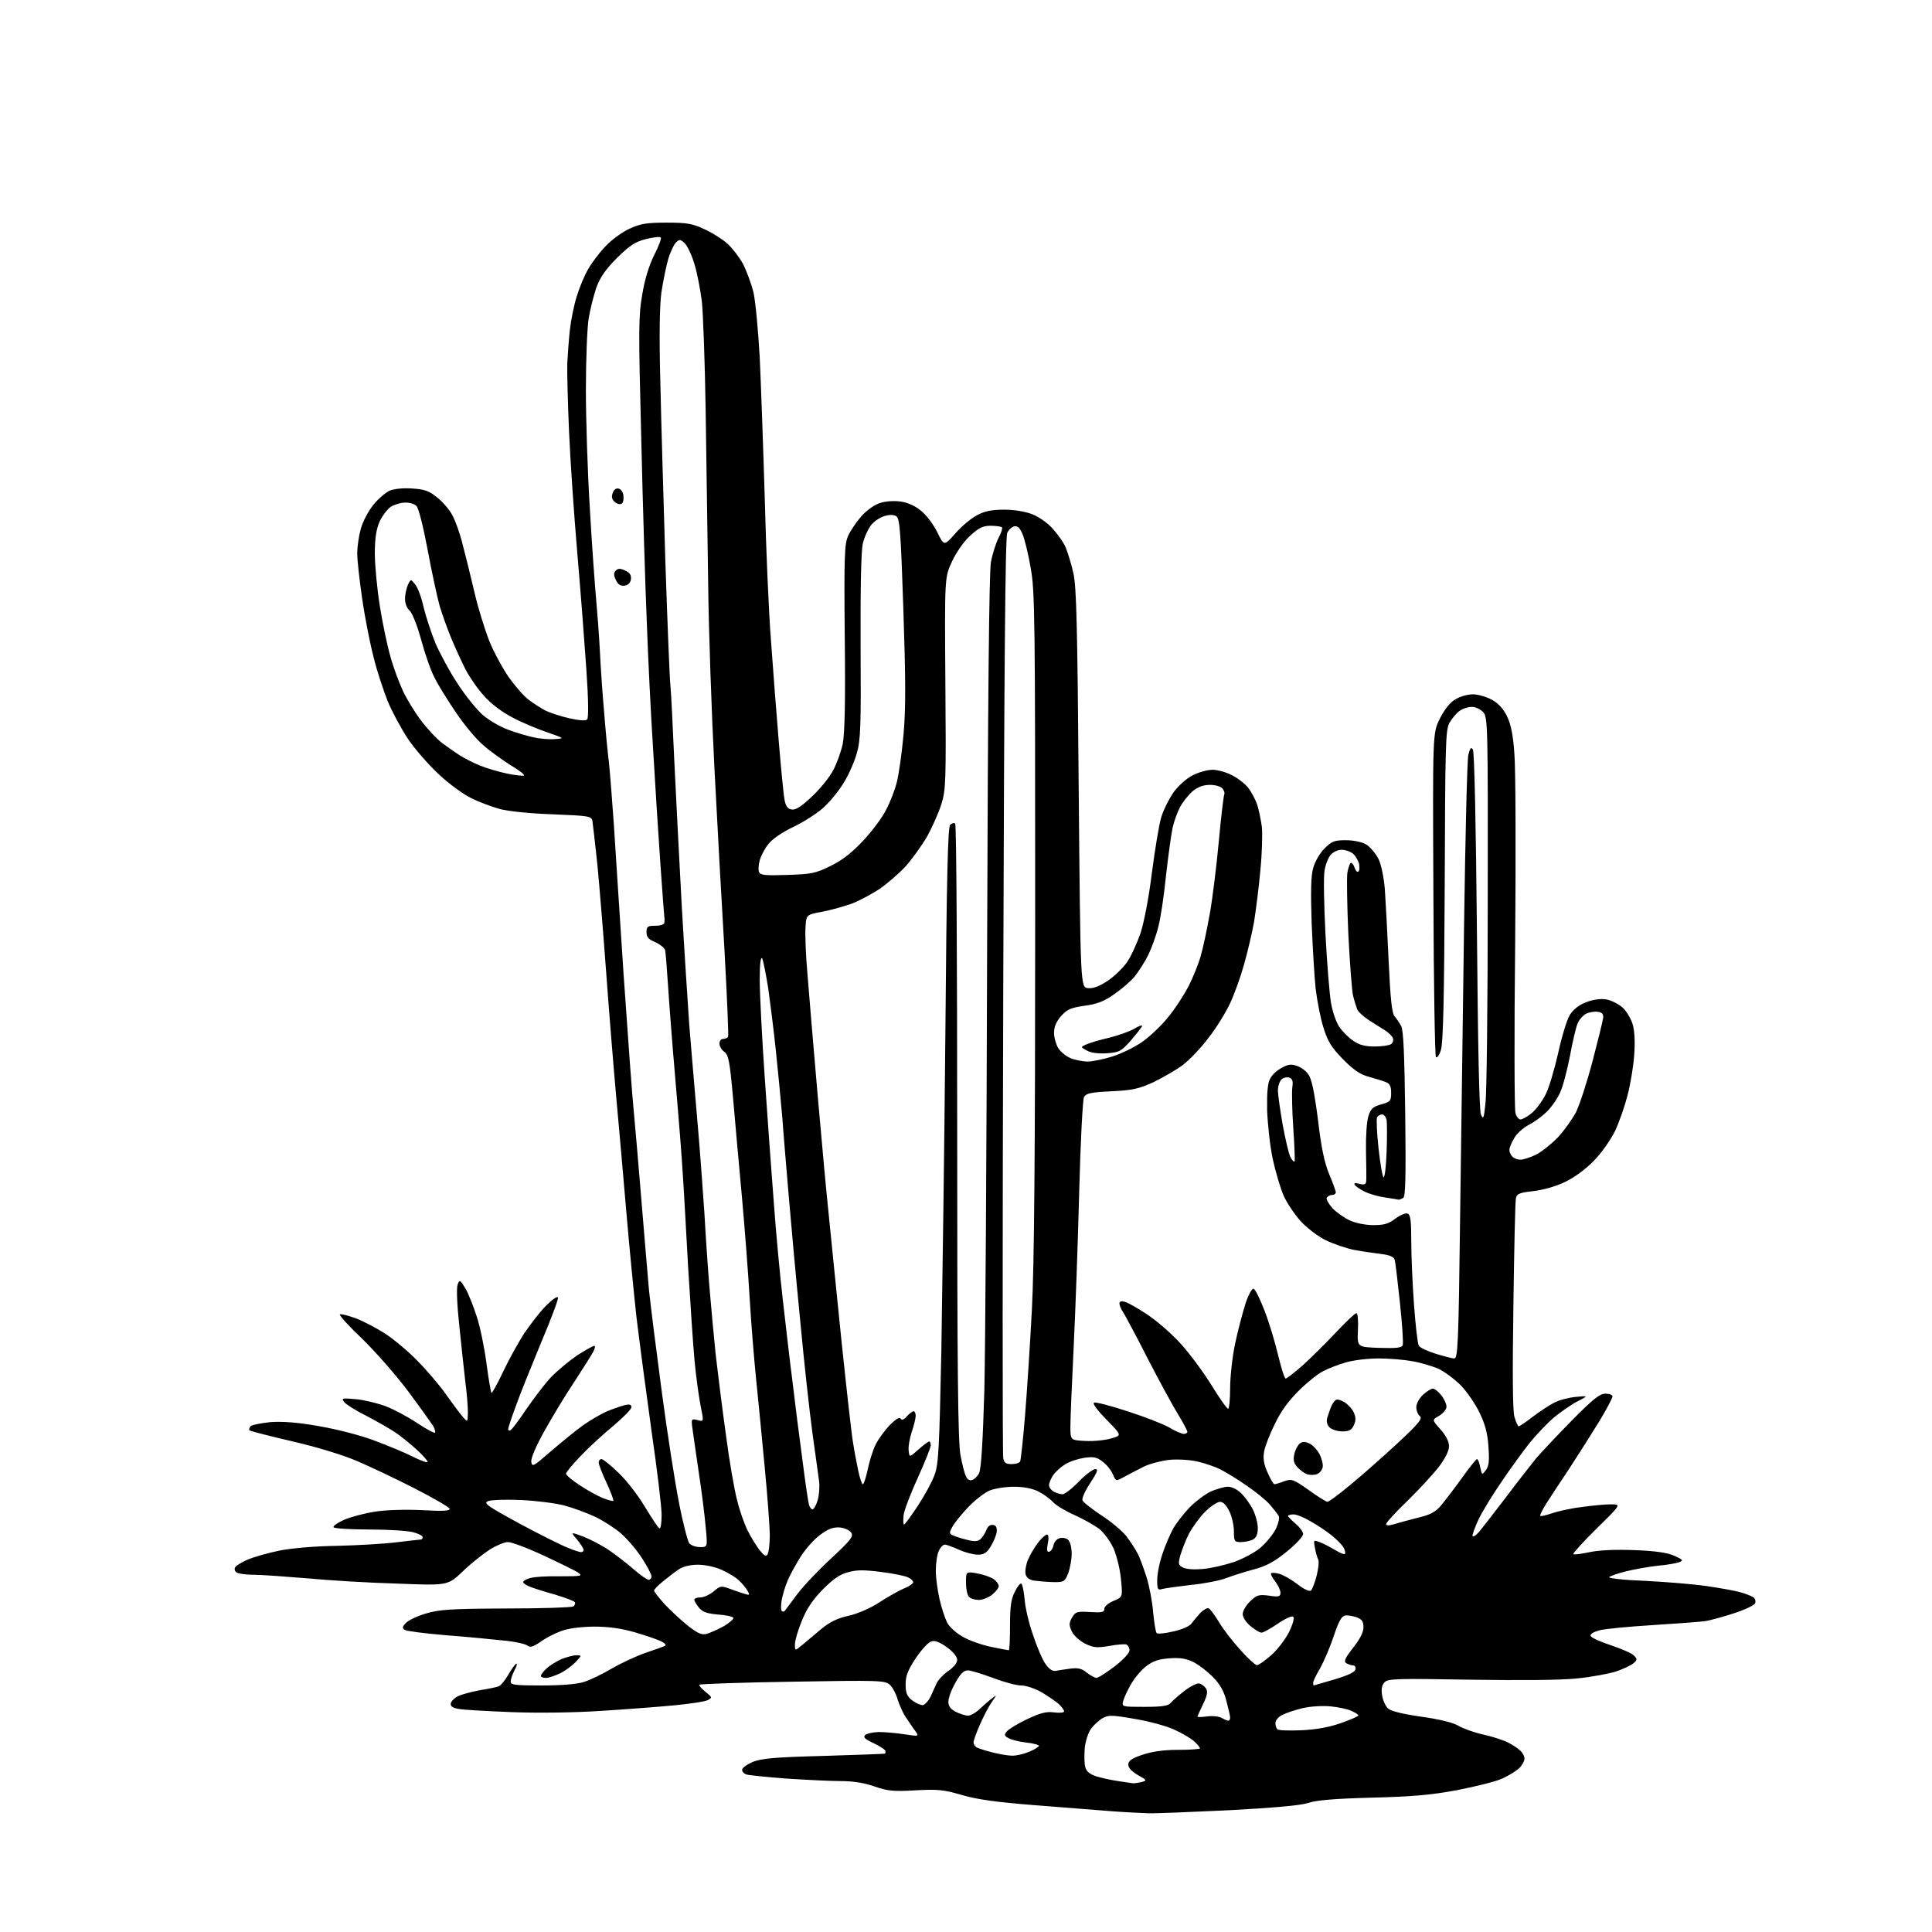 <?xml version="1.0" encoding="UTF-8" standalone="no"?>
<svg 
  version="1.1" 
  xmlns="http://www.w3.org/2000/svg" 
  xmlns:xlink="http://www.w3.org/1999/xlink" 
  xmlns:svg="http://www.w3.org/2000/svg"
  xmlns:rdf="http://www.w3.org/1999/02/22-rdf-syntax-ns#"
  xmlns:cc="http://creativecommons.org/ns#"
  xmlns:dc="http://purl.org/dc/elements/1.1/"
  viewBox="0 0 768 768"
  width="768"
  height="768"
>
<style>svg {background-color: white; }</style>"
<path stroke="none" fill="black" fill-rule="evenodd" d="M456.5,720.8C453.8,720.7 447.2,720.4 442.0,720.0C436.8,719.6 423.1,718.5 411.5,717.6C396.1,716.4 388.3,715.3 382.2,713.5C375.0,711.4 372.7,711.2 363.7,711.7C354.9,712.2 352.7,711.9 347.5,710.1C343.5,708.7 339.1,708.0 334.0,708.0C329.9,708.0 320.2,707.5 312.5,707.0C304.8,706.4 297.7,705.7 296.8,705.4C295.8,705.1 295.0,704.3 295.0,703.5C295.0,702.8 296.9,701.4 299.2,700.4C302.7,699.0 308.0,698.5 327.5,698.0C340.7,697.6 351.6,697.2 351.8,697.1C351.9,697.1 352.0,696.6 352.0,696.1C352.0,695.6 349.9,694.2 347.4,693.0C343.9,691.4 343.0,690.6 343.9,689.7C344.5,689.1 347.0,688.6 349.3,688.5C351.6,688.5 356.2,688.9 359.5,689.4C365.4,690.3 365.4,690.3 363.7,687.9C362.7,686.6 361.1,684.1 360.0,682.5C358.9,680.9 357.5,677.7 356.8,675.5C356.2,673.3 354.8,670.7 353.7,669.7C351.8,668.0 349.4,667.9 315.1,668.5C295.0,668.8 278.3,669.4 278.0,669.7C277.7,669.9 278.8,671.2 280.4,672.5C283.1,674.7 283.2,674.8 281.4,675.8C280.3,676.4 274.3,677.3 268.0,677.9C261.7,678.5 248.6,679.5 239.0,680.1C228.6,680.8 214.2,681.0 203.5,680.6C193.6,680.2 184.0,679.7 182.2,679.3C179.9,678.9 179.0,678.3 179.2,677.1C179.4,676.2 180.7,674.9 182.2,674.2C183.7,673.5 187.5,672.5 190.7,671.9C193.9,671.4 197.2,670.7 198.1,670.4C198.9,670.2 200.6,668.2 201.9,666.0C203.1,663.8 204.6,661.8 205.1,661.4C205.7,661.1 205.5,662.2 204.6,663.8C203.7,665.5 203.0,667.6 203.0,668.5C203.0,669.8 204.9,670.0 215.3,670.0C223.0,670.0 229.4,669.5 232.1,668.6C234.5,667.9 239.6,665.4 243.5,663.1C247.3,660.9 253.4,658.1 257.0,656.9C260.6,655.7 263.9,654.5 264.4,654.2C264.9,653.9 264.2,653.1 262.9,652.5C261.6,651.8 256.9,650.2 252.5,648.9C246.9,647.3 242.0,646.6 236.0,646.6C230.5,646.7 225.9,647.3 223.0,648.4C220.5,649.3 216.8,651.2 214.8,652.7C211.8,654.7 210.7,655.0 209.6,654.1C208.8,653.5 204.5,652.5 199.9,652.1C195.3,651.6 184.9,650.6 176.9,650.0C168.8,649.3 161.6,648.4 160.9,647.9C159.8,647.3 159.9,646.7 161.3,645.2C162.3,644.1 165.9,642.4 169.3,641.4C174.6,639.8 179.1,639.5 201.1,639.4C215.1,639.4 227.2,639.0 227.8,638.6C228.5,638.2 228.8,637.4 228.5,636.9C228.2,636.4 224.7,635.1 220.7,633.9C216.7,632.8 212.3,631.4 210.8,630.8C209.2,630.2 208.0,629.4 208.0,628.9C208.0,628.4 209.2,627.7 210.8,627.3C212.3,626.8 217.6,626.5 222.7,626.6C231.0,626.6 231.7,626.5 229.9,625.2C228.8,624.4 222.6,621.4 216.2,618.4C209.8,615.4 203.4,613.0 201.9,613.0C200.5,613.0 197.2,614.4 194.5,616.1C191.9,617.8 187.1,621.6 183.9,624.7C178.0,630.3 178.0,630.3 157.8,629.5C146.6,629.2 130.5,628.2 122.0,627.4C113.5,626.7 104.0,626.0 101.0,626.0C98.0,626.0 94.9,625.6 94.1,625.1C93.3,624.6 93.1,623.7 93.5,623.0C93.9,622.3 96.1,621.0 98.4,620.0C100.6,619.0 106.3,617.4 111.0,616.4C116.0,615.4 125.5,614.6 134.0,614.5C142.0,614.3 152.6,613.7 157.5,613.1C162.4,612.5 166.8,612.0 167.2,612.0C167.7,612.0 168.0,611.6 168.0,611.0C168.0,610.5 166.3,609.6 164.3,609.1C162.2,608.5 154.3,608.0 146.8,608.0C139.3,608.0 132.9,607.6 132.6,607.1C132.3,606.6 134.2,605.3 136.9,604.1C139.5,603.0 145.1,601.5 149.1,600.9C153.5,600.2 161.0,600.0 167.8,600.3C176.4,600.8 179.0,600.6 178.7,599.7C178.5,599.1 172.3,595.5 164.9,591.7C157.5,587.9 147.3,583.1 142.2,580.9C136.7,578.5 126.3,575.3 116.4,573.0C107.3,570.9 99.6,568.9 99.2,568.6C98.9,568.2 99.1,567.5 99.7,566.9C100.2,566.4 103.8,565.7 107.6,565.3C112.4,565.0 118.3,565.4 126.7,566.9C133.7,568.1 143.2,570.5 148.7,572.6C154.1,574.6 161.1,577.5 164.2,579.1C167.4,580.7 170.0,581.6 170.0,581.1C170.0,580.7 168.1,578.5 165.7,576.3C163.4,574.2 159.5,571.0 157.0,569.3C154.5,567.7 149.3,564.7 145.4,562.7C141.6,560.8 137.7,558.4 136.9,557.4C135.6,555.8 135.9,555.7 141.5,556.2C144.8,556.5 150.1,557.8 153.3,559.0C156.5,560.2 162.1,563.2 165.7,565.6C169.3,568.0 172.6,569.8 172.9,569.5C173.2,569.2 172.8,567.9 172.1,566.7C171.3,565.5 166.9,559.3 162.2,553.0C157.5,546.7 149.3,537.4 144.1,532.3C138.8,527.3 134.8,522.9 135.1,522.5C135.5,522.2 138.2,522.9 141.3,524.0C144.3,525.1 149.6,527.9 152.9,530.0C156.3,532.2 162.1,537.0 165.8,540.8C169.5,544.5 174.5,550.4 177.0,553.9C179.5,557.4 182.5,561.5 183.7,562.9C185.9,565.5 185.9,565.5 186.0,561.5C186.0,559.3 185.6,553.9 185.0,549.5C184.5,545.1 183.4,535.1 182.6,527.2C181.7,519.1 181.4,512.0 181.9,510.7C182.7,508.6 182.8,508.6 184.9,512.0C186.1,513.9 188.1,519.0 189.5,523.3C190.9,527.5 192.6,536.0 193.4,542.1C194.2,548.2 195.1,553.4 195.4,553.7C195.6,553.9 197.6,550.3 199.8,545.7C202.0,541.0 205.8,534.1 208.2,530.3C210.7,526.6 214.6,521.5 217.0,519.1C219.5,516.6 221.5,515.1 221.8,515.8C222.0,516.5 219.0,524.5 215.1,533.7C211.3,543.0 206.7,554.2 205.1,558.8C203.4,563.4 202.0,567.6 202.0,568.1C202.0,568.7 202.5,568.8 203.0,568.5C203.6,568.1 206.4,564.4 209.2,560.2C212.1,556.0 216.4,550.3 218.9,547.6C221.5,544.9 226.2,541.0 229.4,538.8C232.7,536.7 235.7,535.0 236.2,535.0C236.7,535.0 236.5,536.0 235.9,537.2C235.2,538.5 231.9,543.8 228.5,549.0C225.0,554.2 219.6,563.1 216.5,568.7C213.0,574.9 211.0,579.7 211.2,581.1C211.5,583.3 212.1,582.9 219.0,576.9C223.2,573.3 228.8,568.7 231.6,566.7C234.4,564.7 238.7,562.2 241.1,561.1C243.5,560.1 246.7,559.0 248.2,558.6C250.3,558.1 251.0,558.3 251.0,559.4C251.0,560.2 247.7,563.5 243.8,566.8C239.8,570.1 233.9,575.5 230.8,578.8C227.6,582.1 225.0,585.3 225.0,585.8C225.0,586.4 227.4,588.4 230.3,590.3C233.1,592.2 237.3,594.5 239.4,595.4C241.6,596.3 243.5,596.8 243.8,596.6C244.0,596.3 242.8,593.1 241.1,589.4C239.4,585.8 238.0,582.2 238.0,581.4C238.0,580.6 238.5,580.0 239.1,580.0C239.7,580.0 242.7,582.4 245.8,585.4C249.0,588.4 253.7,594.5 256.3,598.9C259.0,603.3 261.5,607.2 262.1,607.5C262.6,607.9 263.0,605.7 263.0,602.2C263.0,599.0 261.2,584.0 259.0,568.9C256.9,553.8 254.2,533.4 253.0,523.5C251.9,513.6 250.1,494.9 249.0,482.0C247.9,469.1 246.1,448.6 245.0,436.5C243.9,424.4 242.1,402.1 241.0,387.0C239.9,371.9 238.3,352.5 237.5,344.0C236.6,335.5 235.7,327.6 235.5,326.4C235.1,324.4 234.2,324.3 219.8,323.7C210.8,323.4 202.1,322.5 198.7,321.6C195.5,320.7 190.3,318.8 187.2,317.2C184.1,315.7 178.2,311.4 174.1,307.5C170.0,303.6 164.5,297.3 161.9,293.3C159.3,289.3 155.8,282.8 154.1,278.7C152.5,274.6 149.9,267.0 148.6,261.6C147.2,256.3 145.1,245.8 144.0,238.2C142.9,230.7 142.0,222.5 142.0,220.0C142.0,217.5 142.6,213.2 143.4,210.3C144.2,207.3 146.4,203.2 148.4,200.7C150.4,198.2 153.4,195.7 155.0,195.0C156.8,194.3 160.5,193.9 164.0,194.2C168.8,194.5 170.7,195.2 173.7,197.7C175.8,199.3 178.5,202.4 179.7,204.6C180.9,206.7 182.8,211.9 183.8,216.0C184.9,220.1 187.0,228.7 188.5,235.0C189.9,241.3 192.7,250.2 194.5,254.8C196.3,259.3 199.9,265.8 202.3,269.3C204.8,272.8 208.3,276.8 210.2,278.2C212.0,279.6 214.9,281.4 216.7,282.4C218.5,283.3 222.7,284.7 226.2,285.5C230.1,286.4 232.8,286.6 233.4,286.0C234.0,285.4 233.9,277.9 233.1,266.3C232.4,256.0 230.8,235.1 229.5,220.0C228.2,204.9 226.7,183.1 226.2,171.5C225.7,159.9 225.4,147.7 225.5,144.4C225.7,141.0 226.1,135.1 226.5,131.4C226.9,127.6 228.1,121.6 229.2,118.0C230.3,114.4 232.3,109.5 233.8,107.0C235.2,104.5 238.3,100.4 240.7,97.9C243.1,95.3 247.4,92.2 250.3,90.9C254.6,88.9 257.1,88.5 265.0,88.5C273.1,88.5 275.3,88.9 280.0,91.1C283.1,92.5 287.2,95.1 289.1,96.8C291.0,98.5 293.8,102.1 295.3,104.8C296.7,107.5 298.6,112.6 299.5,116.1C300.3,119.6 301.4,131.3 302.0,142.0C302.5,152.7 303.4,177.9 304.0,198.0C304.5,218.1 305.6,243.7 306.5,255.0C307.3,266.3 308.7,284.3 309.6,295.1C310.5,305.8 311.5,316.2 311.9,318.1C312.4,320.6 313.2,321.6 314.8,321.8C316.4,322.0 318.7,320.5 322.8,316.6C326.1,313.5 329.8,308.9 331.2,306.2C332.6,303.6 334.3,298.9 335.0,295.7C335.8,291.7 336.1,278.7 335.8,253.2C335.5,220.7 335.7,216.1 337.2,212.9C338.1,210.9 340.5,207.4 342.5,205.1C344.7,202.7 347.8,200.5 350.0,199.9C352.1,199.2 355.7,199.0 358.2,199.4C360.9,199.8 364.0,201.2 366.2,203.1C368.2,204.7 371.1,208.5 372.6,211.6C375.3,217.1 375.3,217.1 379.8,212.0C382.2,209.2 386.1,206.0 388.4,204.8C391.3,203.2 394.3,202.6 399.1,202.6C403.0,202.6 407.5,203.3 410.3,204.4C412.9,205.4 416.5,207.9 418.5,210.2C420.5,212.4 422.9,215.8 423.7,217.8C424.5,219.8 425.9,224.3 426.7,227.9C427.9,233.3 428.3,248.6 428.8,313.5C429.5,392.5 429.5,392.5 432.5,392.8C434.6,393.0 437.0,392.1 440.3,389.9C442.9,388.2 446.4,384.8 448.0,382.5C449.6,380.2 452.0,374.9 453.4,370.9C454.8,366.5 456.7,356.7 457.9,346.9C459.1,337.8 460.7,327.9 461.6,324.9C462.5,321.9 464.8,317.4 466.6,314.8C468.7,312.1 471.8,309.3 474.3,308.1C476.7,306.9 480.1,306.0 482.0,306.0C483.9,306.0 487.3,306.9 489.6,308.1C491.9,309.2 494.9,311.5 496.3,313.3C497.6,315.1 499.2,318.1 499.8,320.0C500.4,321.9 501.2,325.8 501.6,328.6C501.9,331.4 501.7,339.3 501.0,346.1C500.4,352.9 499.2,362.1 498.5,366.5C497.7,370.9 495.9,378.6 494.5,383.5C493.1,388.5 490.6,395.4 488.9,399.0C487.2,402.6 483.4,408.8 480.3,412.7C477.3,416.7 472.7,421.5 470.0,423.5C467.4,425.4 462.2,428.4 458.5,430.2C452.7,432.8 450.3,433.4 441.8,433.8C433.5,434.2 431.8,434.6 430.9,436.1C430.4,437.1 429.5,454.0 429.0,473.7C428.5,493.4 427.5,521.2 426.8,535.5C426.1,549.8 425.5,564.0 425.5,567.0C425.5,572.5 425.5,572.5 431.4,572.8C434.7,573.0 439.3,572.5 441.7,571.8C446.0,570.6 446.0,570.6 439.9,564.4C436.4,560.8 434.2,558.0 434.9,557.6C435.4,557.2 441.4,558.8 448.2,561.0C455.0,563.2 462.5,566.1 464.9,567.5C467.2,568.9 469.8,570.0 470.6,570.0C471.4,570.0 472.0,569.6 472.0,569.2C472.0,568.7 470.4,565.7 468.4,562.4C466.4,559.2 460.9,549.1 456.2,540.0C451.6,530.9 447.1,522.6 446.4,521.5C445.6,520.4 445.0,518.9 445.0,518.2C445.0,517.3 445.7,517.1 447.2,517.5C448.5,517.9 452.6,520.2 456.3,522.7C460.0,525.2 465.9,530.3 469.3,534.1C472.8,537.9 478.2,545.2 481.5,550.5C484.7,555.7 487.7,560.0 488.2,560.0C488.6,560.0 489.0,556.3 489.0,551.8C489.0,547.2 489.9,539.2 491.0,534.0C492.1,528.8 494.0,521.7 495.1,518.2C496.3,514.6 497.7,512.1 498.3,512.3C499.0,512.5 500.9,516.4 502.7,521.1C504.5,525.7 506.9,533.7 508.1,538.8C509.3,543.8 510.6,548.0 511.1,548.0C511.5,548.0 514.6,545.6 517.9,542.7C521.2,539.7 527.1,533.9 531.0,529.7C535.0,525.5 538.6,522.0 539.2,522.0C539.7,522.0 540.0,524.9 539.8,528.8C539.5,535.5 539.5,535.5 548.3,535.8C555.0,536.0 557.2,535.8 557.6,534.7C557.9,533.9 557.4,526.4 556.5,517.9C555.6,509.4 554.7,501.7 554.4,500.8C554.1,499.6 552.4,498.9 549.2,498.5C546.6,498.2 541.8,497.5 538.5,496.9C535.3,496.3 530.1,494.5 527.0,493.0C523.9,491.5 519.5,488.1 517.1,485.5C514.8,483.0 511.7,478.4 510.3,475.4C509.0,472.4 507.0,465.7 505.9,460.5C504.8,455.3 503.9,446.7 503.7,441.2C503.6,434.4 503.9,430.5 504.9,428.8C505.6,427.3 507.7,425.4 509.5,424.5C511.9,423.1 513.3,422.9 515.5,423.7C517.1,424.2 519.2,425.7 520.1,427.1C521.4,428.8 522.5,434.2 523.9,445.0C525.2,456.2 526.5,462.3 528.4,466.8C529.8,470.2 531.0,473.4 531.0,474.0C531.0,474.5 530.4,475.0 529.6,475.0C528.8,475.0 527.8,475.5 527.4,476.1C527.1,476.7 528.1,478.5 529.6,480.2C531.2,481.9 534.3,484.1 536.5,485.1C538.8,486.2 542.8,487.0 545.9,487.0C550.2,487.0 552.0,486.5 554.7,484.4C556.6,483.0 558.8,482.1 559.5,482.4C560.7,482.8 561.0,485.2 561.0,493.5C561.0,499.4 561.5,510.7 562.1,518.8C562.7,526.9 563.5,534.1 564.0,534.9C564.4,535.7 567.4,537.1 570.6,538.1C573.9,539.1 577.2,540.0 578.1,540.0C579.5,540.0 579.8,534.5 580.4,485.2C580.8,455.1 581.5,401.9 582.0,367.0C582.5,332.1 583.2,301.9 583.7,300.0C584.4,297.3 584.8,296.8 585.5,298.0C586.1,298.9 586.7,327.7 587.1,370.0C587.5,415.6 588.0,441.4 588.7,443.0C589.6,445.2 589.9,444.7 590.5,438.5C591.0,434.6 591.4,398.6 591.4,358.4C591.5,287.8 591.4,285.1 589.6,283.1C588.5,281.9 586.5,281.0 585.1,281.0C583.6,281.0 581.4,281.7 580.2,282.6C579.0,283.4 577.2,285.6 576.2,287.3C574.6,290.2 574.5,295.7 574.3,352.0C574.1,395.6 573.7,414.6 572.8,417.3C572.2,419.4 571.3,420.7 570.8,420.2C570.4,419.8 569.9,390.7 569.8,355.5C569.5,291.5 569.5,291.5 572.3,285.8C574.1,282.2 576.3,279.3 578.4,278.1C580.2,276.9 583.4,276.0 585.5,276.0C587.5,276.0 591.0,277.0 593.1,278.2C595.7,279.6 597.7,281.9 599.1,284.8C600.6,287.9 601.5,292.2 602.0,299.8C602.5,305.7 602.6,339.6 602.3,375.1C601.9,410.6 602.0,440.8 602.4,442.3C602.7,443.8 603.7,445.0 604.4,445.0C605.2,445.0 607.3,443.8 609.0,442.4C610.7,440.9 613.1,437.7 614.4,435.1C615.7,432.6 617.9,425.2 619.4,418.6C620.8,412.1 622.9,405.3 624.0,403.5C625.4,401.3 627.6,399.5 630.5,398.4C633.4,397.3 636.3,396.9 638.6,397.3C640.7,397.7 643.6,399.2 645.2,400.7C646.7,402.2 648.5,405.2 649.1,407.5C649.8,409.9 650.0,414.8 649.6,419.6C649.3,424.0 648.1,431.1 647.0,435.3C645.9,439.6 643.7,446.0 642.0,449.6C640.2,453.2 636.6,458.4 633.5,461.5C630.3,464.8 625.7,468.2 622.0,469.9C618.3,471.7 613.1,473.1 609.4,473.5C603.9,474.1 602.9,474.6 602.6,476.4C602.3,477.5 601.9,496.7 601.6,519.0C601.2,546.1 601.3,560.7 602.0,563.2C602.6,565.3 603.4,567.0 603.7,567.0C604.0,567.0 606.6,565.3 609.4,563.1C612.2,561.0 616.0,558.5 617.8,557.6C619.6,556.6 623.4,555.6 626.3,555.3C631.5,554.8 631.5,554.8 627.0,557.1C624.5,558.4 620.4,561.3 617.8,563.4C615.2,565.6 610.9,570.1 608.2,573.4C605.5,576.8 600.4,583.8 596.9,589.0C593.3,594.2 589.1,601.1 587.6,604.3C586.1,607.6 585.1,610.4 585.4,610.7C585.7,611.0 586.9,610.2 588.0,608.9C589.1,607.6 593.8,601.5 598.4,595.5C602.9,589.5 608.4,582.5 610.4,580.0C612.5,577.5 618.9,570.7 624.7,564.8C633.3,556.1 635.9,554.0 638.2,554.0C639.7,554.0 641.0,554.5 641.0,555.1C641.0,555.7 638.7,560.1 635.8,564.9C632.9,569.6 627.6,578.0 624.0,583.5C620.3,589.0 616.1,595.5 614.6,597.8C613.1,600.2 612.0,602.4 612.3,602.6C612.5,602.8 614.5,602.4 616.8,601.6C619.1,600.8 624.3,599.6 628.5,599.1C632.7,598.5 638.0,598.0 640.3,598.0C644.5,598.0 644.5,598.0 634.7,607.6C629.3,612.9 625.2,617.5 625.4,617.8C625.7,618.1 628.6,617.7 631.9,617.0C635.7,616.2 642.2,615.9 649.7,616.2C657.9,616.5 662.7,617.2 665.5,618.4C669.0,620.0 669.3,620.3 667.5,621.0C666.4,621.4 662.6,622.1 659.0,622.4C655.4,622.8 649.8,623.8 646.5,624.6C643.2,625.4 640.1,626.5 639.7,626.9C639.2,627.4 645.5,628.1 653.7,628.4C661.8,628.8 673.0,629.7 678.5,630.5C684.0,631.3 690.1,632.4 692.0,633.0C693.9,633.5 696.1,634.4 696.9,634.9C697.7,635.4 698.0,636.5 697.7,637.3C697.4,638.1 693.6,639.9 689.3,641.3C685.0,642.7 679.9,644.1 678.0,644.4C676.1,644.7 666.6,645.4 657.0,646.0C647.4,646.6 637.8,647.5 635.7,648.1C633.5,648.7 632.0,649.6 632.3,650.3C632.5,651.0 636.1,652.6 640.3,654.0C644.5,655.4 648.7,657.2 649.5,658.1C650.9,659.5 650.9,659.8 649.3,661.2C648.3,662.0 645.2,663.5 642.5,664.4C639.8,665.3 632.8,666.6 627.0,667.2C620.4,667.9 604.6,668.0 584.3,667.7C555.5,667.2 551.8,667.3 550.4,668.7C549.3,669.9 549.0,671.4 549.4,673.9C549.7,675.8 550.7,678.1 551.7,679.1C552.9,680.2 557.3,681.3 564.9,682.4C572.0,683.4 577.5,684.7 579.7,686.0C581.5,687.1 586.0,688.7 589.6,689.5C593.2,690.3 597.5,691.7 599.3,692.6C601.1,693.5 603.3,694.9 604.2,695.8C605.2,696.6 606.0,698.1 606.0,699.1C606.0,700.1 605.0,701.8 603.9,702.9C602.7,704.0 599.8,705.8 597.4,706.9C595.0,708.1 586.9,710.1 579.3,711.6C568.4,713.6 561.2,714.2 545.0,714.6C530.5,715.0 523.2,715.6 520.0,716.7C517.0,717.7 506.7,718.6 488.5,719.6C473.6,720.3 459.2,720.9 456.5,720.8zM450.5,708.9C451.1,708.9 452.5,708.7 453.8,708.4C456.0,707.8 455.9,707.6 452.3,705.6C449.9,704.2 448.5,702.7 448.5,701.5C448.5,700.0 449.8,699.0 454.0,697.6C457.8,696.3 462.2,695.6 468.2,695.6C473.1,695.6 477.0,695.3 477.0,695.0C477.0,694.6 476.0,693.4 474.7,692.2C473.5,691.1 470.0,689.0 466.9,687.6C463.9,686.2 456.8,684.2 451.1,683.3C442.0,681.7 440.6,681.7 438.3,683.0C436.9,683.8 434.8,685.7 433.7,687.2C432.6,688.7 431.5,692.1 431.2,694.9C431.0,697.6 431.0,701.0 431.4,702.4C431.8,704.1 433.1,705.2 435.7,706.1C437.7,706.7 441.6,707.6 444.4,708.0C447.2,708.4 449.9,708.8 450.5,708.9zM402.2,697.9C403.7,698.0 406.8,697.3 409.0,696.4C411.2,695.5 413.0,694.4 413.0,694.0C413.0,693.6 410.8,693.0 408.0,692.7C405.3,692.4 402.1,691.6 401.0,691.0C399.2,690.0 399.1,689.6 400.2,688.3C400.9,687.4 404.5,685.2 408.3,683.4C413.6,680.9 415.9,680.3 419.0,680.7C421.3,681.0 423.0,680.8 423.0,680.3C423.0,679.8 422.0,678.4 420.8,677.3C419.5,676.2 416.4,674.1 413.9,672.6C411.4,671.2 407.8,670.0 405.9,670.0C404.0,670.0 398.9,668.6 394.7,667.0C390.4,665.4 385.9,664.0 384.7,664.0C383.1,664.0 381.7,665.4 379.8,668.9C378.2,671.6 377.0,675.0 377.0,676.4C377.0,678.2 377.8,679.4 380.0,680.5C381.6,681.3 383.8,682.0 384.8,682.0C385.9,682.0 388.1,680.7 389.6,679.2C391.2,677.7 393.4,675.8 394.5,675.0C396.3,673.6 396.3,673.7 394.3,676.5C393.1,678.2 391.0,682.2 389.6,685.4C388.2,688.6 387.0,691.8 387.0,692.6C387.0,693.3 387.5,694.2 388.2,694.6C388.9,695.0 391.7,695.9 394.5,696.6C397.2,697.3 400.7,697.9 402.2,697.9zM517.5,687.8C523.6,687.5 528.7,686.5 533.2,684.9C537.0,683.6 540.0,682.2 540.0,681.9C540.0,681.6 538.8,680.8 537.2,680.1C535.7,679.4 532.0,678.6 528.9,678.3C525.8,678.0 520.8,678.3 517.9,679.0C514.9,679.7 511.3,680.9 509.8,681.7C508.2,682.4 507.0,683.9 507.0,684.9C507.0,685.9 507.3,687.0 507.8,687.4C508.2,687.9 512.5,688.0 517.5,687.8zM488.2,684.0C488.7,684.0 489.0,683.4 489.0,682.8C489.0,682.1 488.3,679.1 487.5,676.1C486.6,672.4 484.9,669.4 482.3,666.8C480.2,664.6 476.7,661.9 474.6,660.8C471.6,659.3 469.3,658.9 464.9,659.2C460.7,659.5 458.3,660.3 455.7,662.3C453.8,663.7 451.1,666.9 449.7,669.3C448.3,671.7 446.9,674.7 446.5,676.1C445.9,678.5 445.9,678.5 455.0,678.5C461.9,678.5 464.4,678.1 465.3,677.0C466.0,676.2 468.4,674.0 470.8,672.2C473.1,670.4 475.8,669.0 476.7,669.2C477.6,669.4 478.8,670.3 479.4,671.2C480.2,672.5 479.9,674.0 478.2,677.5C477.0,680.0 476.0,682.2 476.0,682.4C476.0,682.6 477.7,682.6 479.9,682.3C482.0,682.0 484.6,682.3 485.6,682.9C486.7,683.5 487.8,684.0 488.2,684.0zM366.9,677.8C367.7,677.6 369.1,676.1 369.9,674.5C370.6,672.8 371.8,670.4 372.4,669.0C373.0,667.7 375.1,665.5 377.0,664.2C379.1,662.8 380.5,661.0 380.5,659.8C380.5,658.6 378.9,656.6 376.4,654.8C373.5,652.7 371.6,652.0 370.2,652.5C369.0,652.8 366.3,655.8 364.0,659.2C360.9,663.9 360.0,666.2 360.0,669.5C360.0,673.0 360.5,674.3 362.7,676.0C364.2,677.1 366.1,677.9 366.9,677.8zM522.2,670.0C522.4,669.9 526.1,668.9 530.5,667.6C535.8,666.0 538.6,664.7 538.8,663.6C539.0,662.7 538.6,662.0 537.8,662.0C537.1,662.0 535.9,661.6 535.1,661.1C534.1,660.4 534.7,659.1 537.9,655.0C540.6,651.6 542.0,648.8 542.0,646.9C542.0,644.6 541.4,643.7 539.3,642.9C537.8,642.4 535.8,642.0 534.7,642.2C533.3,642.4 532.1,644.6 530.1,650.6C528.6,655.1 526.1,660.8 524.7,663.3C523.2,665.8 522.0,668.3 522.0,668.9C522.0,669.5 522.1,670.0 522.2,670.0zM217.0,667.0C215.9,667.0 215.0,666.6 215.0,666.2C215.0,665.7 216.0,664.4 217.3,663.2C218.5,662.1 221.2,660.4 223.2,659.5C225.3,658.7 227.9,658.0 229.1,658.0C231.3,658.0 231.3,658.0 228.9,660.6C227.6,662.0 224.8,664.1 222.8,665.1C220.7,666.1 218.2,667.0 217.0,667.0zM435.8,667.0C436.6,667.0 439.8,664.9 443.1,662.4C446.5,659.8 449.0,657.1 449.0,656.0C449.0,655.0 448.4,654.0 447.7,653.7C447.1,653.5 444.0,653.7 440.9,654.3C436.0,655.1 434.7,655.0 431.4,653.4C429.2,652.3 426.9,650.2 426.1,648.6C424.9,646.0 424.9,645.3 426.1,643.1C427.5,640.7 428.0,640.5 433.3,640.8C438.1,641.1 439.0,640.9 439.0,639.5C439.0,638.6 440.5,637.3 442.6,636.4C446.3,634.9 446.3,634.9 445.6,627.7C445.2,623.6 443.9,618.4 442.6,615.4C441.3,612.6 438.7,609.1 436.9,607.7C435.0,606.3 430.6,603.8 427.0,602.2C423.4,600.6 419.6,598.3 418.5,597.0C417.4,595.8 414.8,593.9 412.8,592.9C410.4,591.7 407.0,591.0 403.0,591.0C399.7,591.0 395.4,591.7 393.4,592.5C391.5,593.3 387.7,596.2 385.0,599.0C382.2,601.9 379.3,605.5 378.5,607.1C377.0,609.9 377.0,609.9 382.5,611.6C387.1,612.9 388.4,612.9 389.7,611.9C390.5,611.2 391.6,609.5 392.1,608.2C392.7,606.7 393.6,606.0 394.8,606.2C396.0,606.4 396.4,607.3 396.2,609.0C396.0,610.4 394.9,613.0 393.8,614.8C392.2,617.3 391.2,618.0 388.7,618.0C386.9,618.0 383.5,617.1 381.1,616.0C378.7,614.9 376.2,614.0 375.6,614.0C374.9,614.0 373.8,615.1 373.2,616.5C372.5,617.9 372.0,621.4 372.0,624.3C372.0,627.2 372.7,632.3 373.5,635.8C374.3,639.3 375.7,643.4 376.5,645.0C377.3,646.6 380.0,649.1 382.5,650.5C384.9,652.0 390.0,653.8 393.7,654.6C397.5,655.4 400.7,656.0 401.0,656.0C401.3,656.0 401.5,651.6 401.5,646.2C401.5,638.7 401.9,635.6 403.4,632.8C404.4,630.7 405.6,629.2 406.0,629.5C406.4,629.7 407.0,632.5 407.3,635.7C407.5,638.9 409.0,645.3 410.6,649.8C412.1,654.4 414.3,659.6 415.5,661.3C416.9,663.4 418.3,664.4 419.6,664.2C420.6,664.0 423.3,663.6 425.5,663.3C428.6,662.9 430.1,663.3 432.0,664.9C433.4,666.0 435.1,666.9 435.8,667.0zM499.6,661.9C500.2,662.0 502.8,660.2 505.3,658.0C507.8,655.8 511.0,651.6 512.4,648.8C513.9,645.7 514.6,643.2 514.1,642.7C513.6,642.2 511.1,643.3 508.0,645.4C505.1,647.4 502.2,649.0 501.5,649.0C500.7,649.0 498.8,647.8 497.1,646.4C495.3,644.9 494.0,642.9 494.0,641.6C494.0,640.4 495.3,638.1 497.0,636.5C499.6,634.0 500.4,633.8 504.5,634.3C508.4,634.9 509.0,634.7 509.0,633.1C509.0,632.1 508.0,630.1 506.9,628.6C505.7,627.1 505.0,625.7 505.3,625.4C505.5,625.1 507.0,625.2 508.5,625.6C510.0,626.0 513.2,627.8 515.7,629.7C518.5,631.9 520.6,632.8 521.2,632.2C521.7,631.7 522.7,629.0 523.4,626.3C524.1,623.5 524.4,620.7 524.0,619.9C523.6,619.1 523.0,617.1 522.7,615.3C522.1,612.1 522.1,612.1 524.8,613.1C526.3,613.7 529.0,615.1 530.8,616.2C532.6,617.3 534.3,618.0 534.6,617.7C534.9,617.4 534.7,616.3 534.1,615.2C533.5,614.1 531.3,611.9 529.3,610.3C527.2,608.6 523.4,606.1 520.9,604.7C518.4,603.2 515.4,602.0 514.2,602.0C513.0,602.0 512.0,602.3 512.0,602.6C512.0,602.9 513.4,604.3 515.0,605.7C516.6,607.0 518.0,608.9 518.0,609.8C518.0,610.8 515.1,613.9 511.5,616.8C506.6,620.8 503.5,622.5 498.3,623.9C494.5,624.9 489.6,626.5 487.2,627.4C484.8,628.3 478.8,629.5 473.7,630.0C468.6,630.6 463.5,631.3 462.2,631.6C460.2,632.2 460.0,631.9 460.0,628.1C460.0,625.8 460.9,621.1 462.1,617.7C463.2,614.3 465.2,609.7 466.5,607.4C467.8,605.2 470.7,601.5 473.0,599.1C475.3,596.8 479.0,594.0 481.3,592.9C483.6,591.9 486.7,591.0 488.1,591.0C489.7,591.0 491.9,592.1 493.5,593.7C495.0,595.2 497.1,598.1 498.1,600.2C499.1,602.2 500.0,605.5 500.0,607.4C500.0,609.9 499.4,611.2 498.1,612.0C497.0,612.5 494.9,613.0 493.3,613.0C490.7,613.0 490.5,612.7 490.5,608.8C490.5,606.4 489.7,602.8 488.7,600.8C487.5,598.3 486.2,597.0 485.0,597.0C483.9,597.0 481.2,598.8 479.0,601.0C476.9,603.1 474.0,607.1 472.6,609.7C471.3,612.3 469.8,616.2 469.2,618.3C468.3,621.6 468.4,622.1 470.2,623.1C471.5,623.8 474.7,624.0 478.2,623.7C481.5,623.4 487.0,622.1 490.6,620.9C494.2,619.6 498.9,617.1 501.1,615.2C503.3,613.3 506.0,610.0 507.1,607.9C508.2,605.6 508.7,603.4 508.3,602.6C507.9,601.9 506.3,599.9 504.8,598.1C503.3,596.4 499.2,593.0 495.6,590.6C492.1,588.1 487.4,585.3 485.3,584.2C483.2,583.1 479.1,581.7 476.1,581.0C473.2,580.3 468.2,580.0 465.0,580.3C461.9,580.6 457.3,581.8 454.9,582.9C452.5,584.1 448.9,586.0 447.0,587.0C443.6,588.9 443.6,588.9 442.4,586.1C441.8,584.6 440.0,582.3 438.4,581.1C436.0,579.2 434.8,579.0 431.0,579.5C428.5,579.9 425.1,581.0 423.4,582.1C421.6,583.2 419.5,585.1 418.6,586.5C417.7,587.8 417.0,589.6 417.0,590.4C417.0,591.3 417.9,592.4 418.9,593.0C420.0,593.5 421.5,594.0 422.4,594.0C423.2,594.0 426.1,591.8 428.8,589.0C431.5,586.2 434.5,584.0 435.4,584.0C436.7,584.0 436.2,585.2 433.4,589.5C431.4,592.5 430.0,595.6 430.3,596.4C430.6,597.2 434.0,599.8 437.7,602.3C441.5,604.7 446.0,608.5 447.7,610.6C449.3,612.7 451.4,615.9 452.2,617.5C453.1,619.1 454.6,623.4 455.8,627.0C456.9,630.6 458.1,636.9 458.4,641.0C458.8,645.1 459.4,648.8 459.8,649.2C460.2,649.6 463.2,649.3 466.5,648.5C469.8,647.8 473.0,646.4 473.7,645.3C474.4,644.3 476.0,642.5 477.1,641.2C478.3,640.0 479.8,639.1 480.4,639.3C481.0,639.5 482.8,641.9 484.5,644.7C486.1,647.5 490.0,652.5 493.0,655.8C496.0,659.2 499.0,661.9 499.6,661.9zM318.9,653.9C320.5,652.6 323.9,649.7 326.4,647.6C329.8,644.8 332.8,643.3 337.3,642.3C340.9,641.5 346.0,639.3 349.5,637.0C352.8,634.8 357.2,632.4 359.2,631.5C361.3,630.7 363.0,629.5 363.0,629.0C363.0,628.5 362.2,627.6 361.1,627.1C360.1,626.5 355.3,625.5 350.4,624.9C343.5,624.0 340.5,624.0 337.1,625.0C333.8,625.8 331.1,627.8 327.0,631.9C323.0,636.0 320.6,639.6 318.7,644.4C317.2,648.0 316.0,652.2 316.0,653.6C316.0,656.3 316.0,656.3 318.9,653.9zM280.9,649.5C282.3,649.1 285.4,647.7 287.8,646.4C290.1,645.0 291.8,643.5 291.5,643.1C291.3,642.6 288.5,642.0 285.4,641.8C281.0,641.4 279.2,640.8 277.8,639.0C276.8,637.8 276.0,636.4 276.0,635.9C276.0,635.4 277.1,635.0 278.4,635.0C279.8,635.0 282.1,633.9 283.7,632.6C286.4,630.3 286.7,630.3 290.5,631.7C292.7,632.5 295.3,633.4 296.4,633.7C297.9,634.2 298.1,634.0 297.2,632.4C296.6,631.4 295.1,629.5 293.8,628.3C292.6,627.1 289.5,625.2 287.0,624.1C284.4,622.9 280.4,622.0 277.5,622.0C274.4,622.0 271.5,622.7 269.9,623.8C268.5,624.7 265.7,626.9 263.7,628.5C261.7,630.1 260.0,631.8 260.0,632.3C260.0,632.7 261.9,635.1 264.2,637.7C266.6,640.2 270.7,644.1 273.4,646.2C277.3,649.3 278.9,650.0 280.9,649.5zM312.0,640.3C312.3,639.8 314.6,636.9 317.0,633.6C319.4,630.4 325.5,624.0 330.5,619.4C338.2,612.2 339.3,610.8 338.4,609.3C337.8,608.3 335.8,607.4 333.9,607.2C331.3,607.0 329.3,607.7 326.2,610.0C323.8,611.7 320.4,615.5 318.4,618.6C316.5,621.6 314.1,625.9 313.1,628.3C312.1,630.6 311.1,634.1 310.7,636.2C310.4,638.2 310.4,640.1 310.8,640.4C311.1,640.8 311.6,640.7 312.0,640.3zM389.1,636.0C387.6,636.0 385.9,635.5 385.2,634.8C384.5,634.1 384.0,631.6 384.0,629.2C384.0,624.7 384.0,624.7 388.2,625.4C390.6,625.8 393.5,626.8 394.8,627.6C396.0,628.4 397.0,629.7 397.0,630.5C397.0,631.2 395.8,632.8 394.4,633.9C392.9,635.1 390.5,636.0 389.1,636.0zM418.3,628.9C415.7,628.8 412.3,628.5 410.9,628.3C409.2,628.0 408.0,627.1 407.7,625.8C407.4,624.6 407.8,622.1 408.6,620.1C409.4,618.2 411.2,615.1 412.6,613.3C414.0,611.5 415.6,610.0 416.2,610.0C416.8,610.0 417.0,611.3 416.5,613.6C416.0,616.4 416.2,617.1 417.2,616.8C417.9,616.5 418.6,615.4 418.8,614.2C419.0,613.1 420.0,611.8 421.1,611.5C422.2,611.1 423.7,611.4 424.5,612.0C425.4,612.8 426.0,615.0 426.0,617.7C426.0,620.1 425.3,623.6 424.6,625.5C423.2,628.8 422.9,629.0 418.3,628.9zM257.8,628.0C258.4,628.0 259.0,627.4 259.0,626.7C259.0,625.9 257.3,622.6 255.2,619.4C253.1,616.1 249.3,611.7 246.9,609.6C244.5,607.5 239.8,604.5 236.5,602.9C233.2,601.4 227.8,599.4 224.5,598.5C221.2,597.6 213.6,596.6 207.5,596.3C201.4,596.0 195.4,596.2 194.1,596.7C192.0,597.5 193.4,598.5 206.6,605.7C214.8,610.1 223.4,614.4 225.8,615.3C228.1,616.3 230.5,617.0 231.0,617.0C231.6,617.0 232.0,616.6 232.0,616.1C232.0,615.6 230.8,613.7 229.4,612.0C226.7,608.9 226.7,608.9 232.1,610.9C235.0,612.1 239.7,614.5 242.5,616.5C245.2,618.4 249.5,621.7 252.0,623.9C254.5,626.1 257.1,627.9 257.8,628.0zM305.1,617.9C305.6,617.1 306.0,613.8 306.0,610.4C306.0,607.1 305.1,594.9 304.0,583.4C302.9,571.9 301.4,556.2 300.6,548.5C299.8,540.8 298.6,526.2 298.0,516.0C297.4,505.8 296.0,487.6 294.9,475.5C293.8,463.4 292.2,445.9 291.4,436.5C290.1,421.9 289.6,419.3 287.9,418.1C286.9,417.4 286.0,415.9 286.0,414.9C286.0,413.8 286.6,413.0 287.4,413.0C288.2,413.0 289.1,412.6 289.4,412.2C289.7,411.7 289.0,396.3 288.0,377.9C286.9,359.5 285.1,326.9 284.0,305.5C282.9,284.1 281.7,250.8 281.5,231.5C281.2,212.2 280.8,181.2 280.5,162.5C280.2,143.8 279.5,124.6 279.0,119.8C278.4,115.1 277.1,108.3 276.0,104.8C274.9,101.2 273.2,97.6 272.1,96.6C270.4,95.1 270.1,95.0 268.6,96.5C267.8,97.4 266.4,100.3 265.6,103.1C264.8,105.8 263.6,111.8 262.9,116.3C262.2,121.8 262.0,133.4 262.5,152.0C262.8,167.1 263.8,199.3 264.5,223.5C265.3,247.7 266.2,269.8 266.5,272.5C266.8,275.2 267.4,288.3 268.0,301.5C268.6,314.7 270.0,341.0 271.0,360.0C272.1,379.0 273.5,400.4 274.0,407.5C274.6,414.6 275.9,430.6 277.0,443.0C278.1,455.4 279.4,472.9 280.0,482.0C280.5,491.1 281.4,504.4 282.0,511.5C282.6,518.6 283.7,530.8 284.5,538.5C285.4,546.2 287.2,560.7 288.6,570.6C289.9,580.6 291.9,592.2 293.0,596.3C294.0,600.5 295.9,605.8 297.1,608.2C298.2,610.6 300.4,614.0 301.7,615.9C303.7,618.4 304.5,618.9 305.1,617.9zM278.3,615.0C281.3,615.0 281.3,615.0 280.5,606.8C280.1,602.2 278.9,592.6 277.8,585.5C276.8,578.4 275.6,570.6 275.3,568.2C274.7,564.0 274.8,563.9 277.3,564.5C279.8,565.2 279.8,565.2 278.5,558.8C277.8,555.3 276.7,547.3 276.1,541.0C275.5,534.7 274.4,517.6 273.5,503.0C272.7,488.4 271.8,472.0 271.4,466.5C271.1,461.0 269.8,444.4 268.5,429.5C267.2,414.6 265.9,397.3 265.5,391.0C265.1,384.7 264.6,378.7 264.4,377.7C264.1,376.8 262.3,375.3 260.4,374.5C257.8,373.4 257.0,372.5 257.0,370.6C257.0,368.3 257.4,368.0 260.5,368.0C262.6,368.0 264.0,367.5 264.1,366.8C264.2,366.1 264.2,365.1 264.1,364.7C264.0,364.2 263.3,354.5 262.5,343.2C261.7,331.8 260.4,311.2 259.6,297.5C258.7,283.8 257.6,261.0 257.1,247.0C256.5,233.0 255.5,200.1 254.9,174.0C253.8,131.4 253.8,125.5 255.3,117.1C256.3,111.0 258.0,105.5 260.1,101.3C261.9,97.8 263.0,94.7 262.7,94.4C262.4,94.0 259.7,94.3 256.9,95.0C252.6,96.1 250.5,97.4 245.4,102.4C240.9,106.9 238.7,110.0 237.1,114.2C236.0,117.4 234.6,123.0 234.0,126.6C233.4,130.3 232.9,143.1 232.9,155.0C232.9,167.0 233.6,188.4 234.5,202.6C235.3,216.9 236.5,233.0 237.0,238.5C237.5,244.0 238.2,253.4 238.5,259.5C238.8,265.6 239.5,275.9 240.1,282.5C240.6,289.1 241.5,298.6 242.1,303.5C242.6,308.4 243.4,319.2 244.0,327.5C244.5,335.8 246.3,362.8 247.9,387.5C249.6,412.2 251.4,437.0 252.0,442.5C252.5,448.0 253.9,463.8 255.0,477.5C256.1,491.2 257.5,507.2 258.0,513.0C258.6,518.8 260.9,537.0 263.1,553.5C265.3,570.0 268.4,589.9 270.0,597.8C271.5,605.6 273.4,612.7 274.0,613.5C274.7,614.3 276.6,615.0 278.3,615.0zM554.2,605.9C556.0,605.3 560.3,604.2 563.7,603.3C568.4,602.2 570.6,601.1 572.7,598.6C574.2,596.8 578.0,591.9 581.0,587.7C584.0,583.5 586.8,580.0 587.1,580.0C587.5,580.0 588.1,581.5 588.4,583.2C589.1,586.4 589.1,586.4 590.6,584.5C591.8,583.0 592.1,580.8 591.7,575.4C591.4,570.2 590.5,566.5 588.3,561.9C586.7,558.4 583.2,553.3 580.7,550.7C578.1,548.1 574.0,545.1 571.6,544.0C569.1,543.0 564.5,541.6 561.4,541.1C558.2,540.5 552.2,540.0 548.0,540.0C543.8,540.0 537.9,540.7 534.9,541.6C531.9,542.5 527.9,544.0 525.9,545.1C523.9,546.1 519.5,549.6 516.2,552.9C512.1,557.0 509.1,561.1 506.7,566.2C504.7,570.2 502.8,575.1 502.5,577.1C502.0,579.8 502.4,582.1 503.9,585.4C505.0,587.9 506.2,590.0 506.6,590.0C507.0,590.0 508.8,589.5 510.5,588.8C513.5,587.8 514.1,588.0 520.2,592.3C523.8,594.9 527.2,597.0 527.7,597.0C528.2,597.0 531.9,594.3 536.0,590.9C540.1,587.6 548.5,580.2 554.7,574.5C564.0,565.9 565.6,563.9 564.4,562.9C563.6,562.3 563.0,560.7 563.0,559.3C563.0,558.0 564.2,555.8 565.6,554.5C567.1,553.1 568.9,552.0 569.6,552.0C570.3,552.0 571.8,553.2 572.9,554.6C574.1,556.1 575.0,558.1 575.0,559.2C575.0,560.2 573.7,561.8 572.1,562.8C569.2,564.4 569.2,564.4 572.6,568.2C574.8,570.7 576.0,573.0 576.0,574.9C576.0,576.8 574.5,579.7 571.9,583.2C569.6,586.1 564.0,592.2 559.4,596.7C554.8,601.1 551.0,605.3 551.0,605.8C551.0,606.5 552.0,606.5 554.2,605.9zM359.4,606.0C359.7,606.0 362.2,602.6 364.9,598.5C367.6,594.4 370.6,588.9 371.5,586.3C373.1,582.1 373.4,575.5 374.2,537.0C374.6,512.5 375.4,455.7 375.8,410.8C376.3,348.2 376.8,328.8 377.7,327.9C378.4,327.2 379.3,327.0 379.7,327.4C380.2,327.8 380.5,382.9 380.5,449.8C380.5,545.1 380.8,573.0 381.8,578.4C382.5,582.2 383.5,586.1 384.1,587.1C384.6,588.2 385.7,588.7 386.5,588.3C387.4,588.0 388.6,586.8 389.2,585.6C390.0,584.2 390.7,573.3 391.3,552.5C391.7,535.5 392.2,455.8 392.4,375.4C392.7,276.2 393.2,227.5 393.9,223.5C394.5,220.2 395.9,215.9 396.9,213.9C398.0,211.9 398.6,209.9 398.3,209.6C397.9,209.3 395.9,209.0 393.8,209.0C390.7,209.0 389.1,209.8 385.6,213.0C383.1,215.3 380.1,219.6 378.4,223.3C375.5,229.5 375.5,229.5 375.8,271.5C376.1,310.7 376.0,313.9 374.2,319.7C373.1,323.1 370.6,328.8 368.6,332.4C366.6,335.9 362.7,341.3 360.0,344.4C357.2,347.4 352.5,351.4 349.6,353.4C346.7,355.3 341.9,357.9 338.9,359.1C335.9,360.2 330.6,361.7 327.0,362.4C320.5,363.6 320.5,363.6 320.2,368.6C320.0,371.3 320.3,379.8 321.0,387.5C321.6,395.2 323.4,416.6 325.0,435.0C326.6,453.4 328.6,475.2 329.5,483.5C330.3,491.8 332.6,514.0 334.5,533.0C336.5,552.0 338.5,570.2 339.1,573.5C339.6,576.8 340.6,581.9 341.2,584.8C341.8,587.6 342.6,590.0 343.0,590.0C343.4,590.0 344.2,587.4 344.9,584.3C345.5,581.2 346.9,576.7 348.0,574.4C349.1,572.1 351.7,568.6 353.7,566.5C356.0,564.2 357.5,563.2 358.0,563.9C358.4,564.7 359.3,564.4 360.5,563.0C361.5,561.9 362.7,561.0 363.2,561.0C363.6,561.0 364.0,561.8 364.0,562.8C364.0,563.8 363.3,566.7 362.4,569.3C361.6,571.8 361.0,575.1 361.2,576.6C361.5,579.4 361.5,579.4 365.1,576.2C367.1,574.4 369.0,573.0 369.4,573.0C369.7,573.0 370.0,573.7 370.0,574.5C370.0,575.4 367.7,581.1 364.9,587.3C362.1,593.4 359.5,600.2 359.2,602.2C359.0,604.3 359.0,606.0 359.4,606.0zM323.0,600.0C323.5,600.0 324.4,598.4 325.0,596.5C325.6,594.6 325.9,591.1 325.6,588.8C325.3,586.4 324.1,578.0 323.0,570.0C321.9,562.0 319.6,541.3 318.0,524.0C316.3,506.7 314.3,484.6 313.5,475.0C312.7,465.4 311.5,451.6 311.0,444.5C310.4,437.4 309.2,425.2 308.4,417.5C307.6,409.8 306.2,398.8 305.4,393.0C304.5,387.3 303.4,381.9 303.0,381.0C302.4,380.1 302.0,383.1 302.0,389.4C302.0,394.9 302.9,412.5 304.0,428.4C305.1,444.4 306.7,466.7 307.6,478.0C308.4,489.3 310.0,506.4 311.1,516.0C312.2,525.6 313.9,540.5 315.0,549.0C316.0,557.5 317.8,571.7 319.0,580.5C320.1,589.3 321.3,597.3 321.6,598.2C321.9,599.2 322.5,600.0 323.0,600.0zM523.5,586.0C522.4,586.4 520.6,586.4 519.5,586.0C518.4,585.6 516.7,584.3 515.7,583.2C514.3,581.7 514.0,580.3 514.5,578.1C514.8,576.5 515.8,574.6 516.6,573.9C517.7,573.0 518.7,573.0 520.5,573.8C521.8,574.4 523.6,576.3 524.5,578.0C525.4,579.7 526.0,582.1 525.8,583.2C525.6,584.3 524.6,585.6 523.5,586.0zM402.1,582.0C403.6,582.0 405.1,581.6 405.5,581.0C405.8,580.5 406.7,572.1 407.5,562.3C408.3,552.5 409.5,533.7 410.2,520.5C411.1,503.1 411.5,460.4 411.5,366.0C411.5,245.8 411.4,234.7 409.7,225.7C408.8,220.3 407.3,214.3 406.5,212.4C405.5,209.9 404.5,209.0 403.3,209.2C402.3,209.4 401.0,210.5 400.4,211.8C399.6,213.5 399.2,263.2 398.8,395.6C398.5,495.5 398.5,578.2 398.8,579.6C399.1,581.5 399.9,582.0 402.1,582.0zM533.6,569.0C531.7,569.0 529.4,568.3 528.5,567.4C527.5,566.4 527.2,565.0 527.6,563.6C528.0,562.5 528.6,560.5 529.1,559.3C529.5,558.2 530.4,556.9 531.0,556.5C531.6,556.1 533.2,556.6 534.6,557.5C536.0,558.4 537.6,560.2 538.2,561.6C539.0,563.4 539.0,564.7 538.2,566.5C537.3,568.5 536.3,569.0 533.6,569.0zM556.0,476.9C555.7,476.8 553.2,476.4 550.5,476.0C547.7,475.6 544.0,474.5 542.3,473.6C540.5,472.7 538.8,471.5 538.5,471.0C538.1,470.3 538.7,470.1 540.4,470.6C542.5,471.1 543.0,470.8 543.1,469.4C543.2,468.3 543.1,462.9 543.0,457.3C542.9,451.6 543.3,445.5 544.0,443.6C544.9,440.7 545.8,439.9 549.1,439.0C552.7,438.0 553.0,437.6 553.0,434.4C553.0,431.8 552.5,430.8 550.8,430.1C549.5,429.6 546.5,428.7 544.0,428.0C540.7,427.1 538.0,425.3 533.8,421.0C529.2,416.3 527.8,414.0 526.1,408.5C524.9,404.8 523.6,397.9 523.0,393.1C522.5,388.4 521.8,376.6 521.4,367.0C521.0,354.5 521.1,348.2 522.0,345.1C522.7,342.5 524.6,339.2 526.5,337.3C529.4,334.4 530.4,334.0 535.0,334.0C538.1,334.0 541.4,334.7 543.1,335.7C544.7,336.7 546.9,339.3 548.0,341.5C549.1,343.8 550.1,348.8 550.5,353.5C550.8,357.9 551.5,370.7 552.0,381.9C552.7,396.9 553.3,402.7 554.3,403.9C555.1,404.8 556.3,406.6 557.0,407.9C557.9,409.6 558.3,419.5 558.6,442.8C558.9,468.2 558.7,475.6 557.8,476.2C557.1,476.6 556.3,476.9 556.0,476.9zM550.0,468.0C550.5,468.0 551.0,463.4 551.2,457.8C551.4,452.1 551.4,446.5 551.2,445.2C550.9,444.0 550.2,443.0 549.4,443.0C548.7,443.0 547.8,443.5 547.4,444.1C547.1,444.7 547.3,450.3 548.0,456.6C548.7,462.9 549.6,468.0 550.0,468.0zM514.6,461.7C514.8,461.5 514.6,455.5 514.1,448.4C513.6,441.3 513.5,434.0 513.7,432.3C514.1,429.9 513.8,428.9 512.6,428.4C511.7,428.1 510.3,428.3 509.5,429.0C508.7,429.7 508.0,431.7 508.0,433.5C508.0,435.2 508.9,441.4 509.9,447.2C511.0,453.0 512.3,458.8 513.0,460.0C513.6,461.2 514.4,462.0 514.6,461.7zM604.4,461.0C605.5,461.0 608.3,460.1 610.6,459.0C612.9,457.8 616.8,454.7 619.3,452.1C621.8,449.4 625.0,444.9 626.5,442.1C627.9,439.2 630.9,430.1 633.1,421.7C635.3,413.3 637.2,405.6 637.3,404.5C637.4,403.1 636.8,402.4 635.1,402.2C633.8,402.0 631.7,402.4 630.4,403.0C629.2,403.7 627.7,405.4 627.1,406.9C626.5,408.3 625.1,414.1 624.1,419.7C623.0,425.3 621.3,431.9 620.2,434.2C619.2,436.6 616.8,440.0 615.0,441.8C613.2,443.6 610.0,446.0 607.8,447.1C605.7,448.2 603.0,450.5 602.0,452.3C600.9,454.1 600.0,456.2 600.0,457.1C600.0,457.9 600.5,459.1 601.2,459.8C601.9,460.5 603.3,461.0 604.4,461.0zM432.1,422.0C434.1,422.0 438.6,421.1 442.1,420.0C445.6,418.9 451.0,416.3 454.0,414.2C457.0,412.1 461.7,407.7 464.3,404.4C467.0,401.2 470.6,395.6 472.5,392.0C474.3,388.4 476.5,383.0 477.3,380.0C478.2,377.0 479.8,369.5 480.9,363.3C482.0,357.2 483.6,344.1 484.5,334.4C485.4,324.6 486.4,316.2 486.7,315.7C486.9,315.3 486.6,314.3 486.0,313.5C485.3,312.6 483.1,312.0 481.0,312.0C478.3,312.0 476.2,312.8 474.0,314.6C472.3,316.1 470.0,319.0 469.0,321.0C467.9,323.1 466.6,326.8 466.1,329.2C465.6,331.5 464.4,340.1 463.5,348.1C462.7,356.2 461.3,365.4 460.4,368.6C459.6,371.9 457.8,376.8 456.5,379.5C455.2,382.2 452.7,386.1 451.1,388.1C449.5,390.1 445.7,393.3 442.8,395.3C438.8,398.1 435.9,399.2 431.1,399.8C425.7,400.6 424.2,401.2 421.8,403.9C419.9,406.1 419.0,408.1 419.0,410.6C419.0,412.5 419.8,415.2 420.7,416.7C421.6,418.1 423.8,419.9 425.5,420.6C427.1,421.3 430.1,421.9 432.1,422.0zM439.9,418.7C436.4,418.9 433.6,418.5 432.0,417.6C429.5,416.2 429.5,416.2 432.0,415.1C433.4,414.5 437.4,413.3 441.0,412.5C444.6,411.6 449.0,410.0 450.8,409.0C452.5,407.9 454.0,407.4 454.0,407.8C454.0,408.2 452.0,410.7 449.7,413.4C445.7,418.0 445.0,418.3 439.9,418.7zM546.4,416.0C549.2,416.0 552.1,415.6 552.9,415.1C553.7,414.6 554.0,413.5 553.7,412.7C553.4,411.8 551.8,410.3 550.3,409.4C548.8,408.5 545.8,406.6 543.8,405.3C541.8,403.9 539.8,402.1 539.5,401.2C539.1,400.2 538.4,397.9 537.9,396.0C537.4,394.1 536.6,383.1 536.0,371.7C535.5,360.2 535.3,349.1 535.6,346.9C536.0,344.8 536.6,343.0 537.1,343.0C537.5,343.0 538.2,343.9 538.5,345.0C538.9,346.1 539.5,346.8 539.9,346.5C540.4,346.3 540.5,344.9 540.3,343.6C540.0,342.2 539.0,340.4 537.9,339.4C536.9,338.5 534.8,337.8 533.3,337.8C531.8,337.8 529.9,338.7 528.9,339.9C527.9,341.1 526.8,344.0 526.5,346.3C526.1,348.6 526.3,359.9 526.9,371.4C527.5,382.9 528.5,395.2 529.1,398.7C529.7,402.2 531.2,406.5 532.4,408.2C533.6,410.0 536.1,412.5 537.9,413.7C540.3,415.4 542.7,416.0 546.4,416.0zM312.9,347.8C322.5,347.5 324.2,347.2 330.2,344.2C334.8,342.0 338.7,338.9 343.1,334.2C346.6,330.5 350.8,324.9 352.3,321.8C353.9,318.8 355.8,313.8 356.5,310.9C357.3,307.9 358.5,299.3 359.2,291.7C360.1,281.0 360.0,269.6 359.1,242.2C358.1,212.3 357.7,206.3 356.4,205.3C355.4,204.6 353.8,204.5 351.7,205.1C349.9,205.6 347.5,207.2 346.3,208.7C345.1,210.2 343.6,213.5 343.0,216.0C342.3,218.9 342.0,233.4 342.1,257.0C342.3,288.6 342.1,294.3 340.6,299.4C339.7,302.7 337.4,307.9 335.5,311.0C333.6,314.2 330.0,318.6 327.5,320.9C325.0,323.2 319.6,326.7 315.4,328.7C310.8,330.9 306.9,333.6 305.4,335.6C304.0,337.3 302.5,340.2 302.0,342.0C301.5,343.7 301.4,345.8 301.7,346.6C302.2,347.9 304.1,348.1 312.9,347.8zM208.3,308.3C208.7,308.0 206.4,306.2 203.0,304.2C199.7,302.1 194.8,298.6 192.2,296.3C189.5,294.1 184.6,288.2 181.3,283.3C178.0,278.5 174.1,272.2 172.7,269.3C171.2,266.5 168.9,259.8 167.4,254.3C165.9,248.7 163.9,243.8 162.9,242.8C161.8,241.9 161.0,239.9 161.0,238.1C161.0,236.5 161.5,234.0 162.1,232.6C163.3,230.1 163.3,230.1 165.1,232.4C166.1,233.6 167.6,237.7 168.4,241.4C169.3,245.1 171.4,251.5 173.1,255.7C174.9,259.8 178.8,267.1 182.0,271.9C185.1,276.7 189.6,282.2 192.0,284.3C194.4,286.3 198.8,288.9 201.8,290.0C204.8,291.2 209.5,292.5 212.1,293.1C214.7,293.7 218.6,294.0 220.7,293.8C224.5,293.5 224.4,293.5 217.5,291.1C213.7,289.8 207.4,287.2 203.7,285.2C199.6,283.1 195.1,279.7 192.4,276.6C189.9,273.9 186.6,269.1 185.0,266.0C183.5,263.0 181.0,257.6 179.5,254.0C178.0,250.4 175.9,244.6 174.8,241.0C173.8,237.4 171.6,227.3 170.0,218.6C168.3,209.5 166.4,202.0 165.6,201.2C164.8,200.3 162.7,199.7 161.0,199.8C159.3,199.8 156.7,200.6 155.3,201.5C154.0,202.4 152.0,205.0 150.9,207.3C149.6,210.4 149.0,213.8 149.0,220.0C149.0,224.7 149.9,234.1 151.0,241.0C152.1,247.9 154.0,256.9 155.2,261.0C156.3,265.1 158.6,271.3 160.2,274.7C161.8,278.1 165.1,283.5 167.6,286.7C170.0,289.9 173.7,293.8 175.8,295.4C177.8,296.9 181.1,299.2 183.0,300.4C184.9,301.6 188.5,303.4 191.0,304.4C193.5,305.4 198.2,306.8 201.5,307.5C204.8,308.2 207.9,308.5 208.3,308.3zM248.3,232.8C246.6,233.0 245.7,232.4 244.8,230.5C243.9,228.6 243.9,227.7 244.8,226.8C245.7,225.9 246.6,225.9 248.5,226.8C250.4,227.7 251.0,228.6 250.8,230.3C250.6,231.7 249.7,232.6 248.3,232.8zM247.3,200.1C246.8,200.6 245.6,200.5 244.6,199.7C243.3,198.7 243.0,197.7 243.5,196.1C243.9,194.8 244.8,194.0 245.8,194.2C246.8,194.4 247.7,195.6 247.8,196.9C248.0,198.2 247.8,199.6 247.3,200.1z" />

</svg>